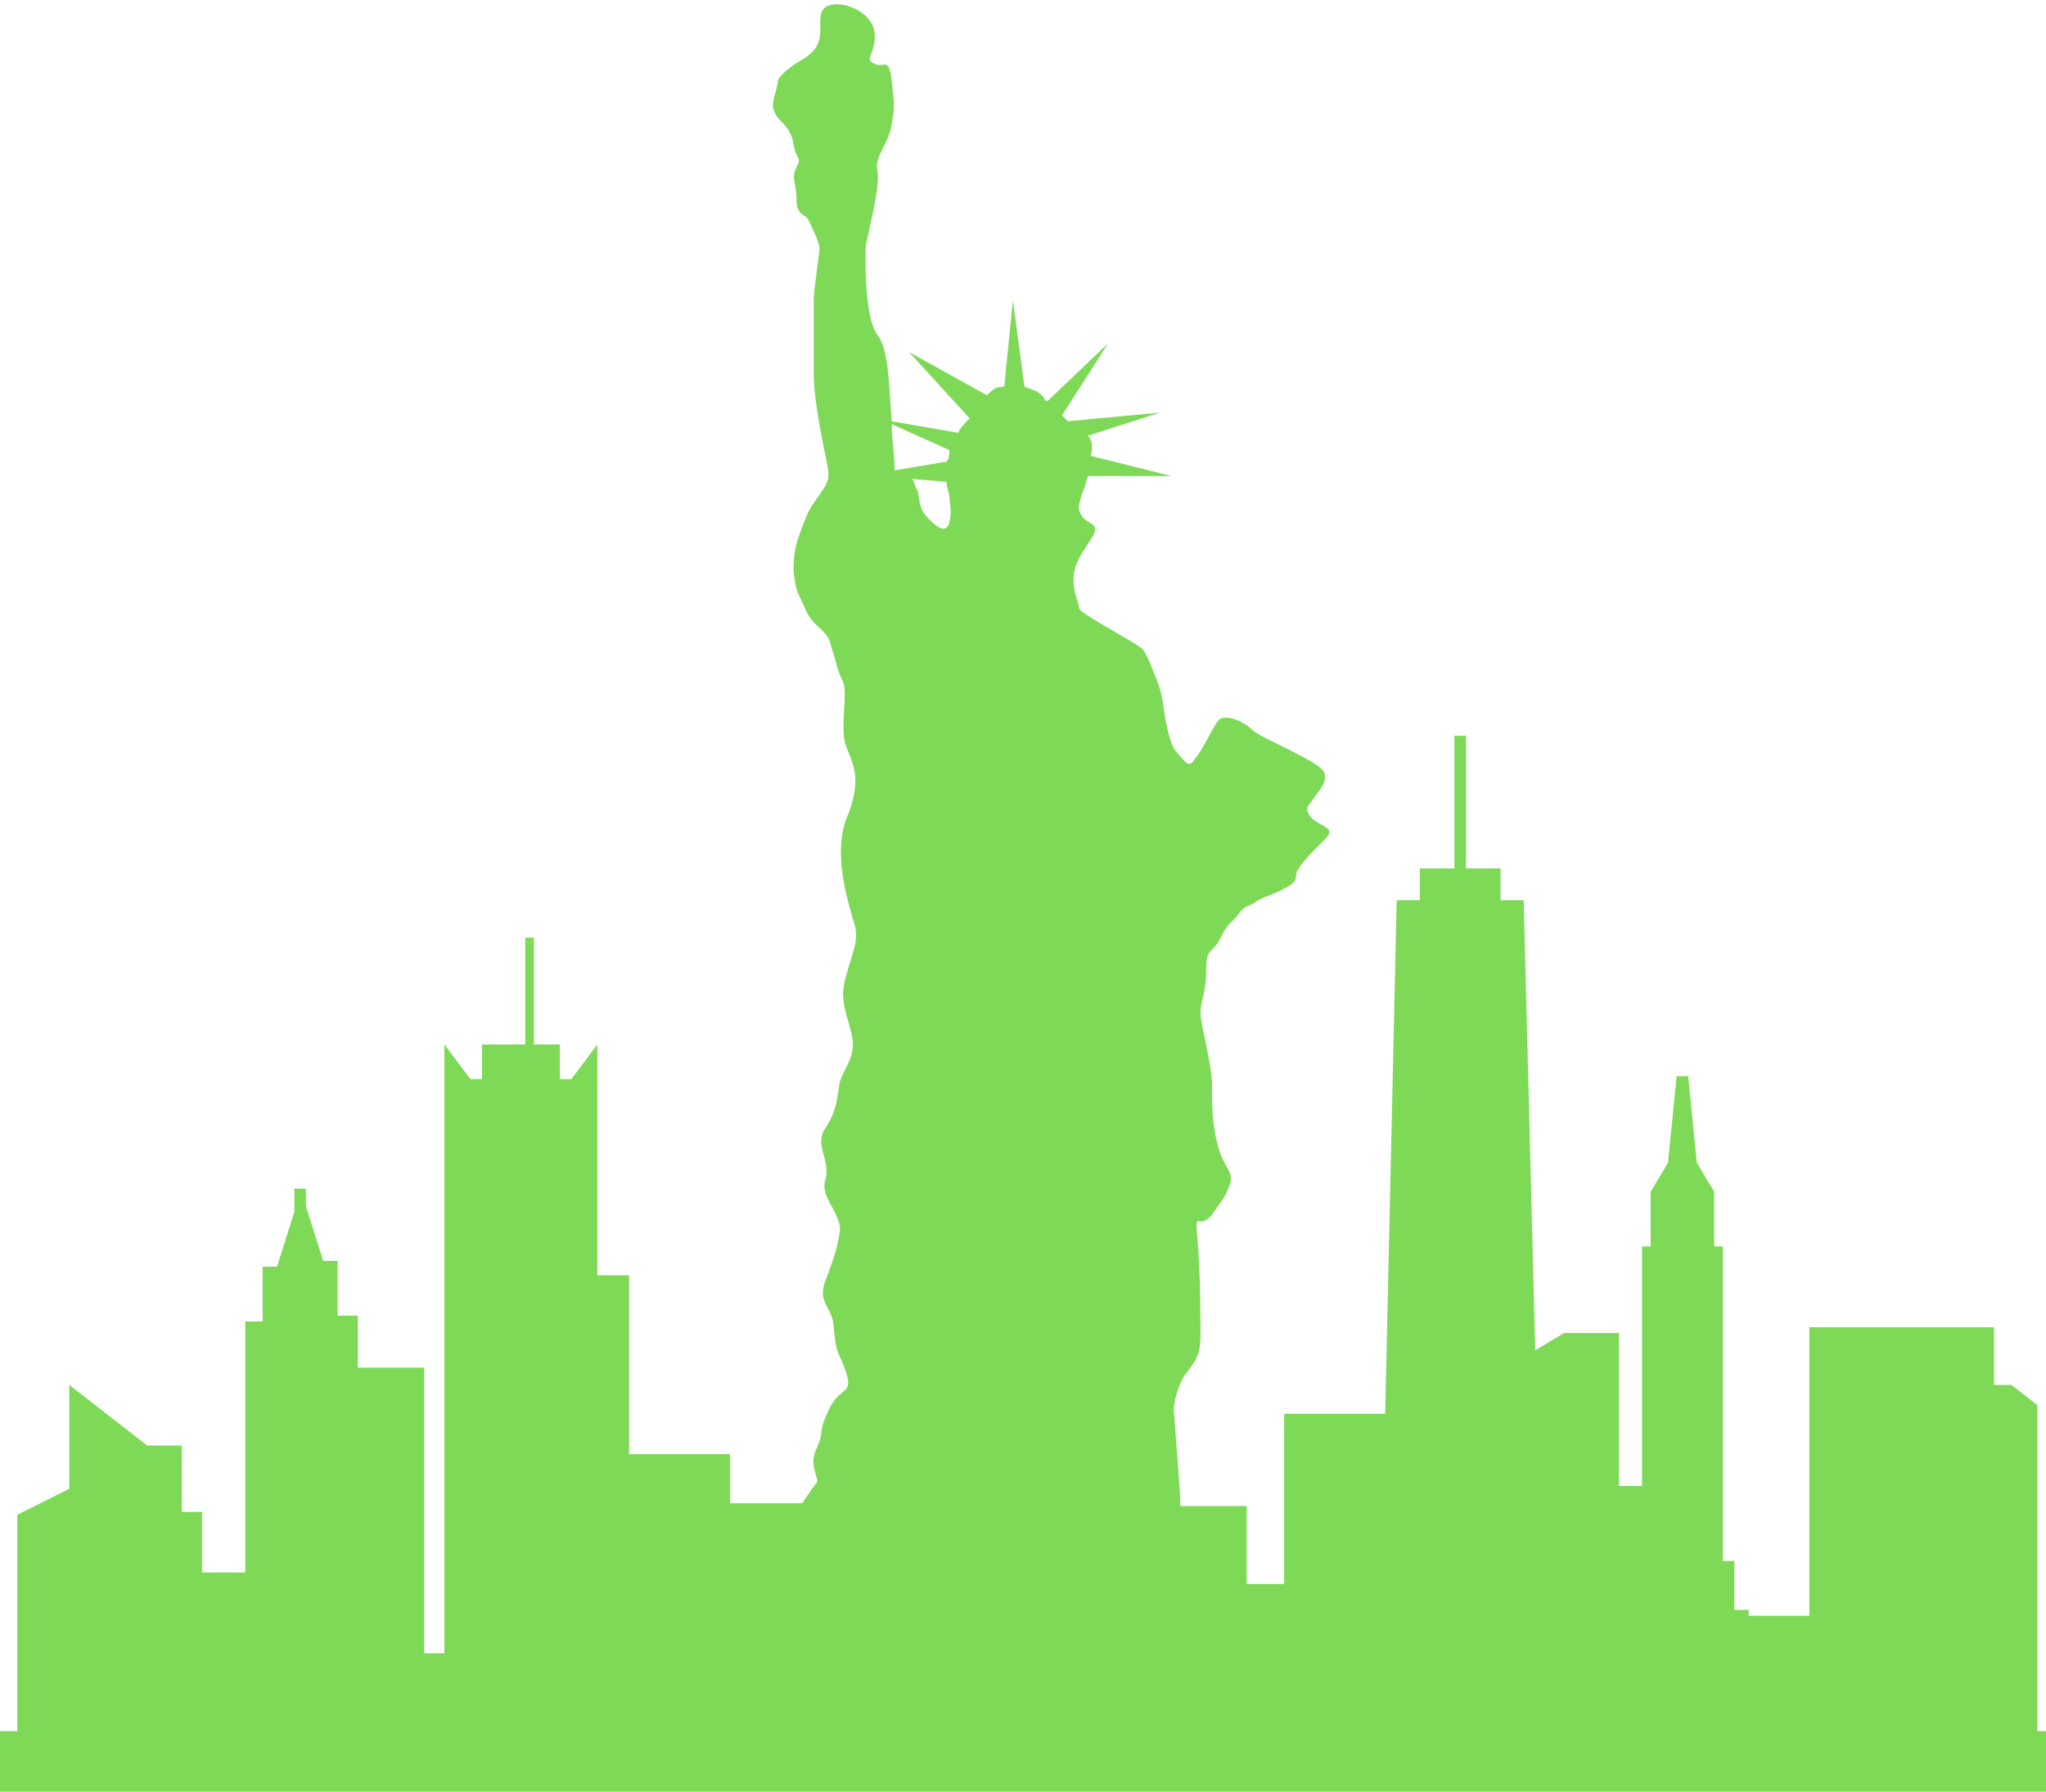 <?xml version="1.0" encoding="UTF-8" standalone="no"?><svg xmlns="http://www.w3.org/2000/svg" xmlns:xlink="http://www.w3.org/1999/xlink" fill="#7ed957" height="62.1" preserveAspectRatio="xMidYMid meet" version="1" viewBox="14.5 18.8 70.9 62.1" width="70.9" zoomAndPan="magnify"><g id="change1_1"><path d="M85.1,78.8V67.5l-0.9-0.7h-0.6v-2h-6.4v10h-2.1v-0.2h-0.5v-1.7h-0.4V62h-0.3v-1.9l-0.6-1l-0.3-3h-0.2h-0.2l-0.3,3l-0.6,1V62 h-0.3v8.3h-0.8v-5.3h-1.9l-1,0.6L67.3,50h-0.8v-1.1h-1.2v-4.6h-0.1h-0.2h-0.1v4.6h-1.2V50h-0.8l-0.4,17.8H59v5.9h-1.3v-2.7h-2.3 c0,0,0-0.1,0-0.1c0-0.5-0.2-2.7-0.2-3c-0.1-0.3,0.1-1.1,0.4-1.5s0.5-0.6,0.5-1.3c0-0.7,0-2.1-0.1-3.3c-0.1-1.2,0-0.3,0.5-0.9 c0.4-0.6,0.4-0.5,0.6-1c0.2-0.5-0.2-0.6-0.4-1.4c-0.2-0.8-0.2-1.3-0.2-2.1c0-0.7-0.4-2.1-0.4-2.5s0.2-0.7,0.2-1.5s0.2-0.5,0.5-1.1 c0.3-0.6,0.3-0.4,0.6-0.8c0.3-0.4,0.3-0.2,0.7-0.5c0.4-0.2,0.3-0.1,0.9-0.4c0.6-0.3,0.3-0.4,0.5-0.7c0.2-0.3,0.5-0.6,0.9-1 c0.4-0.4,0-0.4-0.4-0.7c-0.4-0.4-0.1-0.5,0-0.7c0.1-0.2,0.5-0.5,0.4-0.9c-0.1-0.4-2.2-1.2-2.5-1.5s-0.8-0.5-1.1-0.4 c-0.2,0.1-0.6,1.1-0.9,1.4c-0.2,0.4-0.4,0-0.6-0.2c-0.2-0.2-0.3-0.6-0.4-1.1c-0.1-0.5-0.1-0.9-0.3-1.4s-0.3-0.8-0.5-1.1 c-0.2-0.2-2.1-1.2-2.2-1.4c0-0.2-0.2-0.5-0.2-1c0-0.5,0.2-0.8,0.6-1.4s-0.1-0.5-0.3-0.8c-0.2-0.3-0.1-0.4,0-0.8 c0.1-0.2,0.1-0.3,0.2-0.6l2.9,0l-2.8-0.7c0.1-0.4,0-0.6-0.1-0.7l2.5-0.8l-3.2,0.3c-0.1-0.1-0.1-0.1-0.2-0.2l1.6-2.5l-2.1,2 c-0.1,0-0.1-0.1-0.2-0.2c-0.2-0.2-0.4-0.2-0.6-0.3l-0.4-3l-0.3,3c-0.3,0-0.4,0.1-0.6,0.3L46,31l2.1,2.3c-0.2,0.2-0.3,0.3-0.4,0.5 l-2.3-0.4c-0.1-1.3-0.1-2.5-0.5-3c-0.5-0.7-0.4-3.1-0.4-3.1c0.2-0.9,0.5-2.1,0.4-2.6s0.4-0.9,0.5-1.6c0.1-0.6,0.1-0.6,0-1.5 c-0.1-0.9-0.3-0.4-0.6-0.6c-0.4-0.1,0.1-0.4,0-1.1s-1.1-1.1-1.6-0.9c-0.5,0.2-0.1,0.9-0.4,1.4s-0.8,0.5-1.3,1.1 c-0.1,0.2,0,0-0.1,0.4c-0.1,0.4-0.2,0.6,0,0.9c0.2,0.3,0.5,0.4,0.6,1c0.1,0.6,0.3,0.4,0.1,0.8c-0.2,0.4,0,0.5,0,1.1 c0,0.6,0.3,0.5,0.4,0.7c0.1,0.2,0.4,0.8,0.4,1c0,0.2-0.2,1.4-0.2,1.8s0,1.6,0,2.6c0,1,0.4,2.7,0.5,3.3c0.1,0.6-0.5,0.9-0.8,1.7 c-0.3,0.8-0.4,1-0.4,1.8c0.1,0.8,0.1,0.6,0.4,1.3s0.8,0.7,0.9,1.3c0.2,0.6,0.2,0.8,0.4,1.2c0.2,0.4-0.1,1.6,0.1,2.2s0.6,1.1,0.1,2.4 c-0.6,1.3,0,3.1,0.2,3.8c0.2,0.6-0.1,1.1-0.3,1.9c-0.2,0.7,0,1.1,0.2,1.9c0.2,0.8-0.2,1.1-0.4,1.7c-0.1,0.6-0.1,1-0.5,1.6 s0.2,1.1,0,1.8c-0.2,0.6,0.6,1.2,0.5,1.8s-0.2,0.9-0.5,1.7s0.3,0.9,0.3,1.7c0.1,0.9,0.1,0.6,0.4,1.4c0.3,0.9-0.2,0.5-0.6,1.4 c-0.4,0.9-0.1,0.6-0.4,1.3c-0.3,0.6,0.1,1,0,1.2c-0.1,0.1-0.3,0.4-0.5,0.7h-2.5v-1.7h-3.5v-6.2h-1.1v-8l-0.9,1.2h-0.4v-1.2H33v-3.7 h-0.3v3.7h-1.5v1.2h-0.4l-0.9-1.2v21.1h-0.7v-9.9h-2.3v-1.8h-0.7v-1.9h-0.5l-0.6-1.9V60h0h-0.4h0v0.8l-0.6,1.9h-0.5v1.9H23v8.7h-1.5 v-2.1h-0.7v-2.3h-1.2l-2.7-2.1v3.6l-1.8,0.9v7.5h-0.6v2.1h70.9v-2.1L85.1,78.8L85.1,78.8z M46.1,35.4l1.2,0.1c0,0.2,0.1,0.4,0.1,0.5 c0,0.2,0.1,0.5,0,0.9c-0.1,0.4-0.4,0.2-0.7-0.1c-0.3-0.3-0.3-0.4-0.4-1C46.2,35.7,46.2,35.5,46.1,35.4z M47.4,34.4 c0,0.1,0,0.3-0.1,0.4l-1.8,0.3c0-0.5-0.1-1.1-0.1-1.6L47.4,34.4z" fill="inherit"/></g></svg>